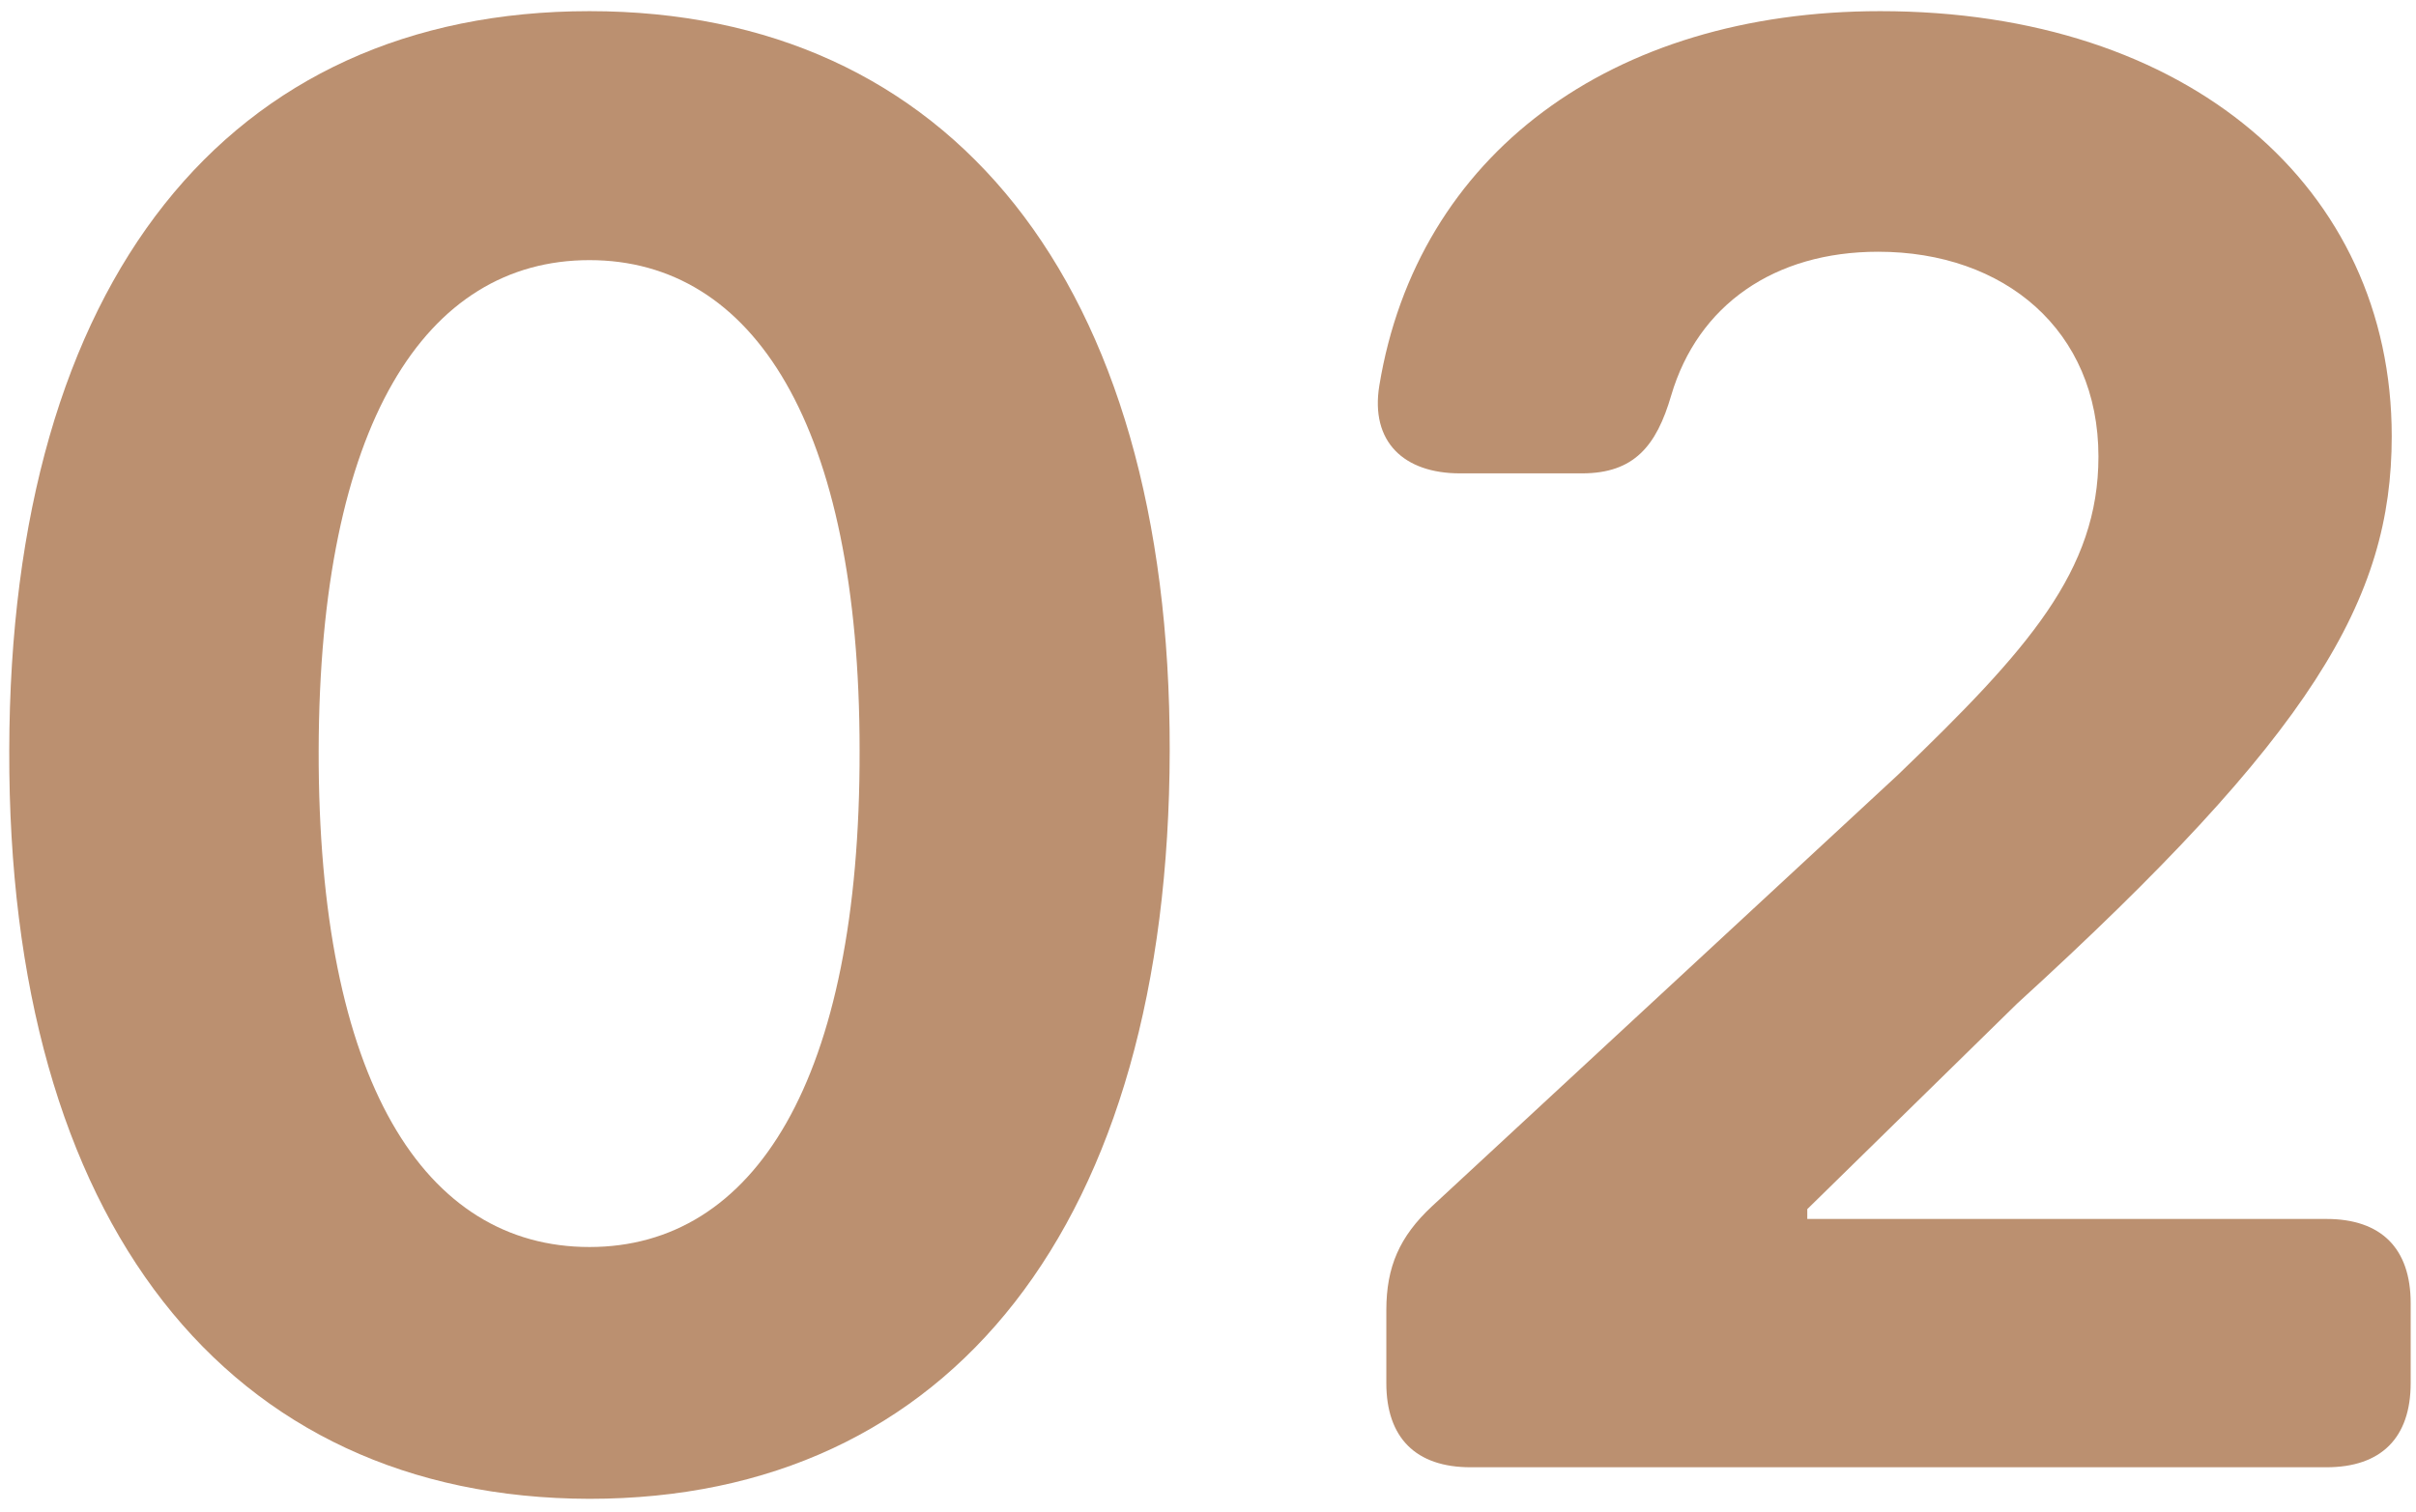 <?xml version="1.0" encoding="UTF-8"?> <svg xmlns="http://www.w3.org/2000/svg" width="107" height="67" viewBox="0 0 107 67" fill="none"><path d="M26.107 66.398C10.074 66.367 0.348 54.156 0.41 33.244C0.442 12.394 10.136 0.494 26.107 0.494C42.047 0.494 51.835 12.425 51.804 33.244C51.773 54.218 42.11 66.398 26.107 66.398ZM14.113 33.244C14.082 47.91 18.805 55.243 26.107 55.243C33.378 55.243 38.101 47.91 38.07 33.244C38.07 18.795 33.347 11.524 26.107 11.524C18.836 11.524 14.145 18.795 14.113 33.244Z" fill="#BB9070"></path><path d="M61.398 58.04C61.398 56.113 61.988 54.777 63.418 53.441L84.05 34.331C89.829 28.77 92.936 25.29 92.936 20.225C92.936 14.632 88.773 11.152 83.18 11.152C78.581 11.152 75.194 13.513 74.013 17.521C73.361 19.759 72.367 20.97 70.067 20.97H64.66C62.175 20.97 60.683 19.572 61.087 17.086C62.765 6.864 71.341 0.494 83.273 0.494C96.914 0.494 105.925 8.293 105.925 19.324C105.925 26.563 102.414 32.529 89.332 44.461L80.041 53.565V54H103.035C105.459 54 106.764 55.305 106.764 57.729V61.271C106.764 63.695 105.459 65 103.035 65H65.127C62.703 65 61.398 63.695 61.398 61.271V58.04Z" fill="#BB9070"></path></svg> 